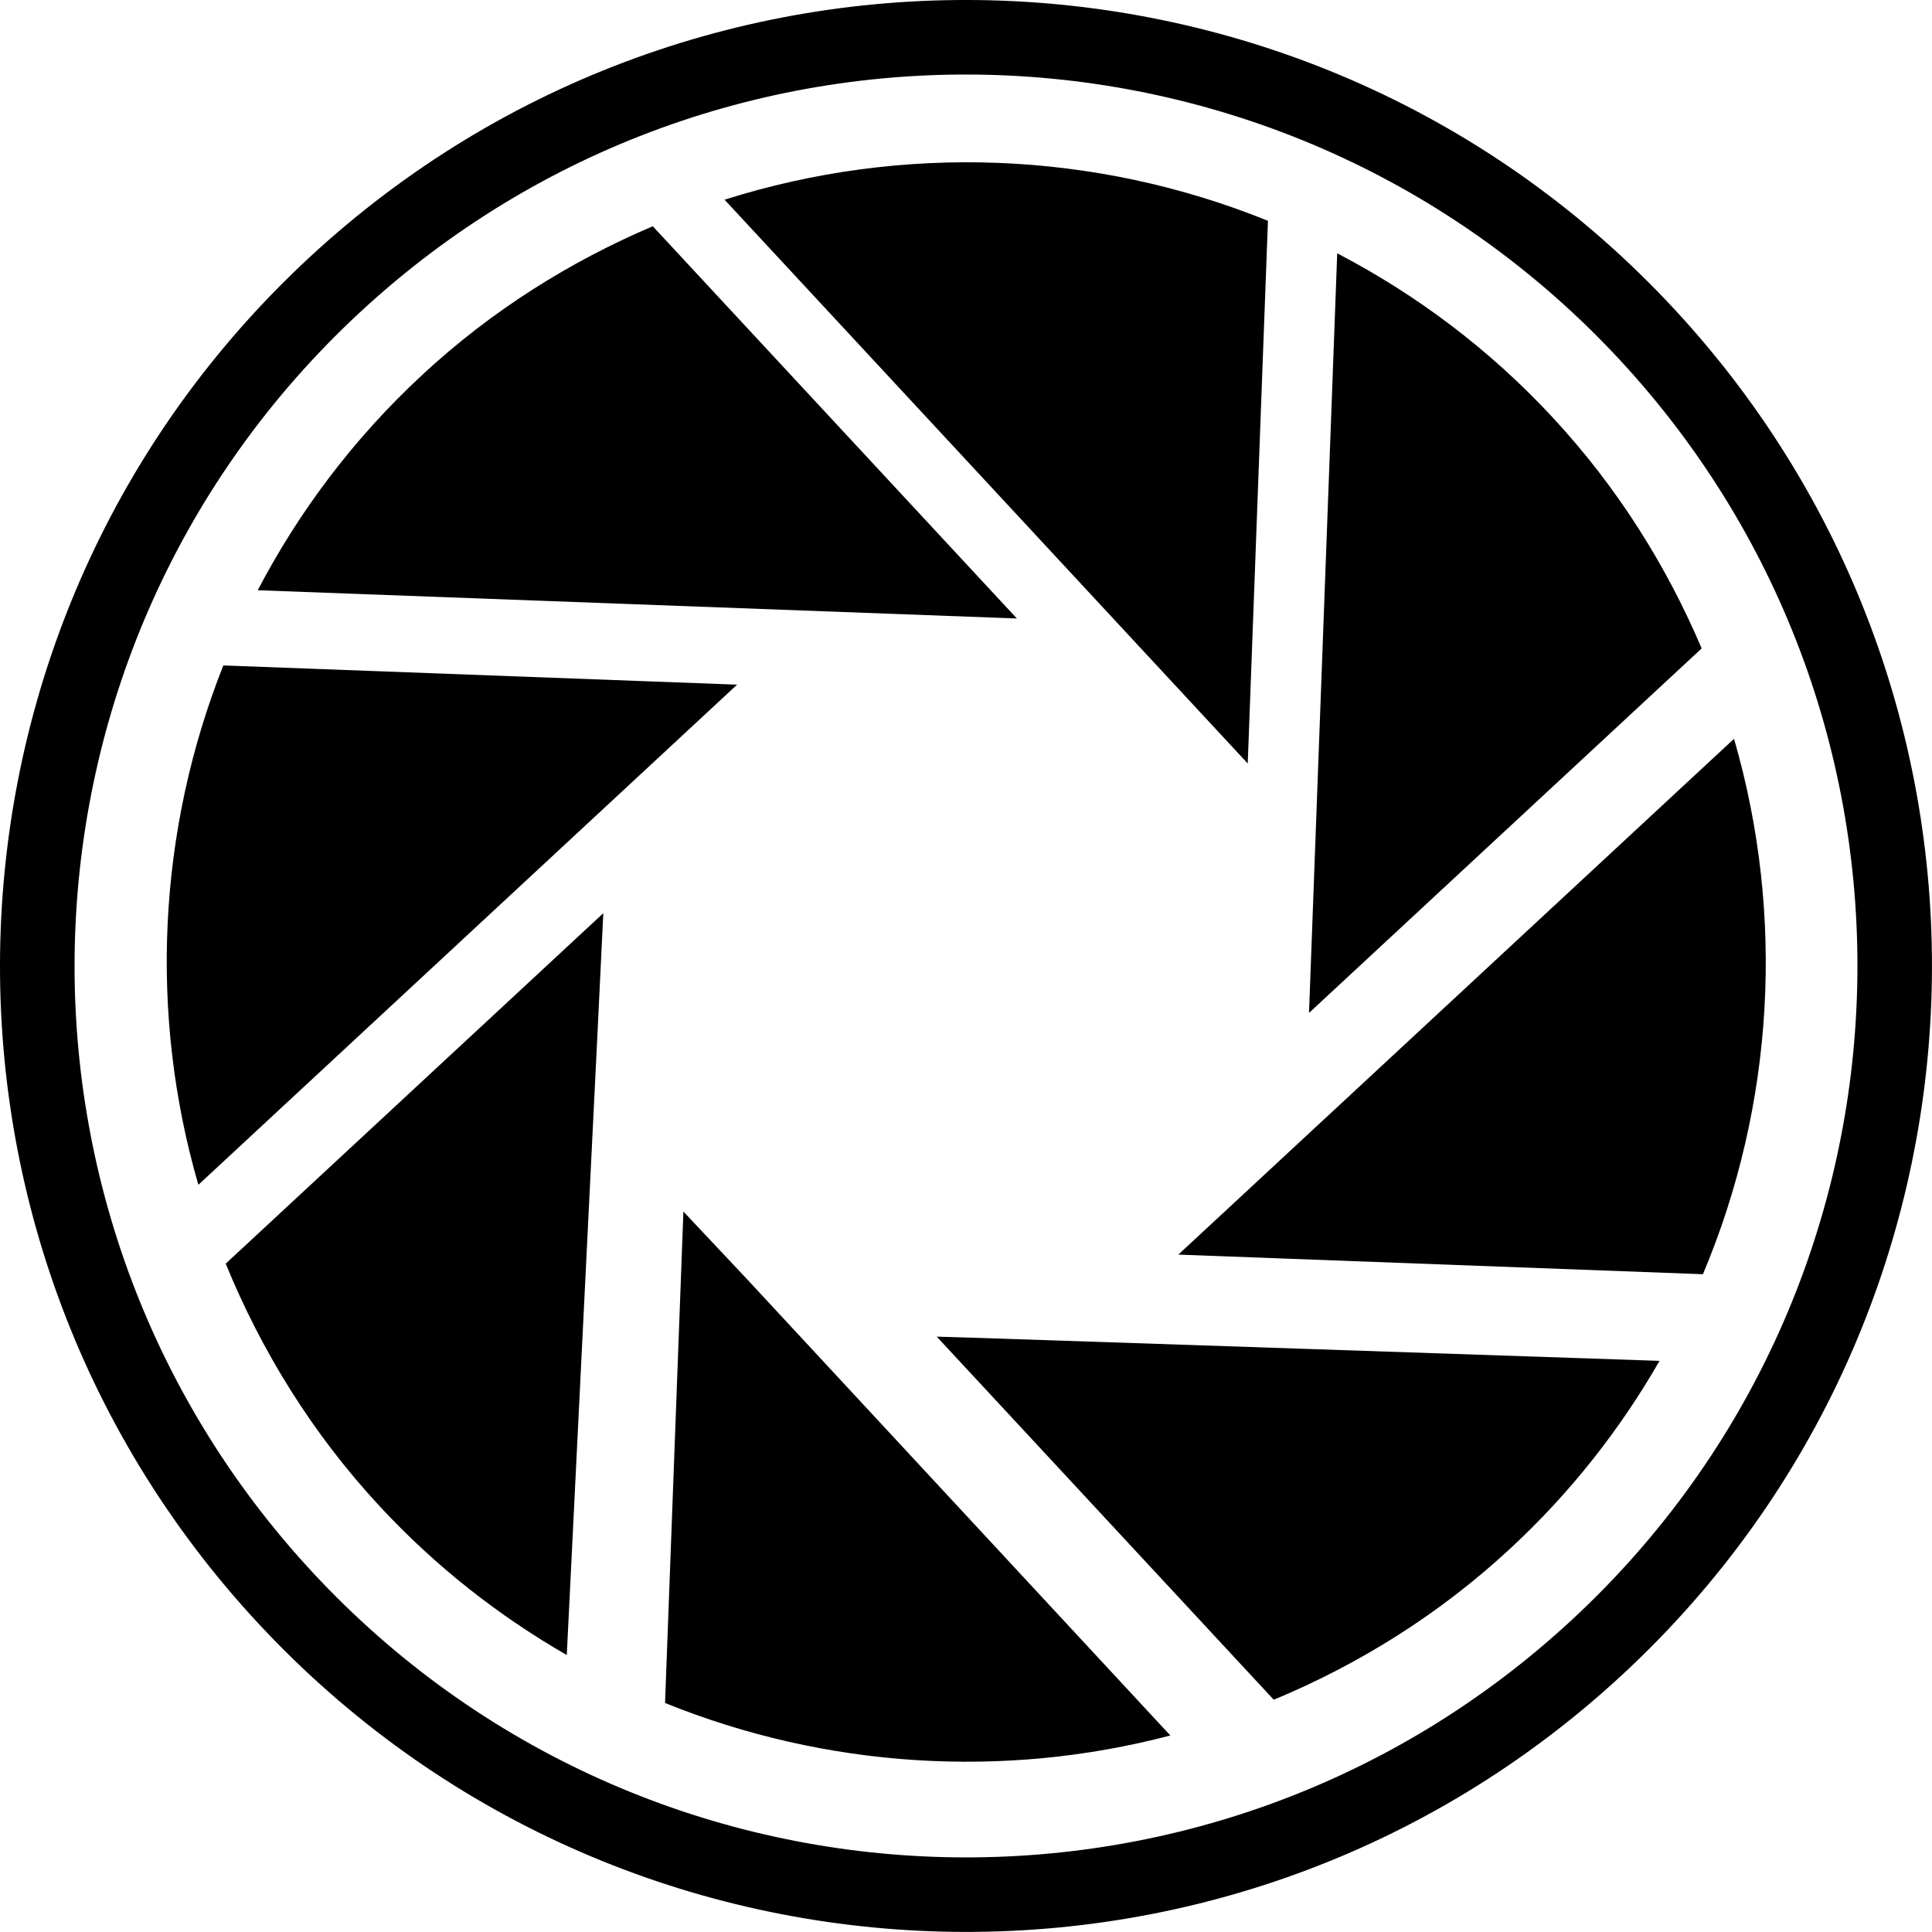 <?xml version="1.0" encoding="iso-8859-1"?>
<!-- Generator: Adobe Illustrator 16.0.0, SVG Export Plug-In . SVG Version: 6.00 Build 0)  -->
<!DOCTYPE svg PUBLIC "-//W3C//DTD SVG 1.1//EN" "http://www.w3.org/Graphics/SVG/1.1/DTD/svg11.dtd">
<svg version="1.1" id="Capa_1" xmlns="http://www.w3.org/2000/svg" xmlns:xlink="http://www.w3.org/1999/xlink" x="0px" y="0px"
	 width="29.257px" height="29.256px" viewBox="0 0 29.257 29.256" style="enable-background:new 0 0 29.257 29.256;"
	 xml:space="preserve">
<path style="fill-rule:evenodd;clip-rule:evenodd;" d="M3.382,10.077c-0.994,2.503-1.128,5.28-0.378,7.865l8.158-7.574L3.382,10.077
	z"/>
<path style="fill-rule:evenodd;clip-rule:evenodd;" d="M19.201,3.344c-2.618-1.061-5.537-1.172-8.229-0.32l7.923,8.538L19.201,3.344
	z"/>
<path style="fill-rule:evenodd;clip-rule:evenodd;" d="M9.885,3.426C8.633,3.96,7.444,4.701,6.388,5.683
	C5.35,6.646,4.524,7.751,3.903,8.938l11.496,0.428L9.885,3.426z"/>
<path style="fill-rule:evenodd;clip-rule:evenodd;" d="M23.512,6.321c-0.964-1.04-2.072-1.864-3.262-2.485l-0.427,11.503l5.946-5.52
	C25.236,8.566,24.494,7.379,23.512,6.321z"/>
<path style="fill-rule:evenodd;clip-rule:evenodd;" d="M26.259,11.188l-8.415,7.811l7.944,0.297
	C26.87,16.728,27.033,13.856,26.259,11.188z"/>
<path style="fill-rule:evenodd;clip-rule:evenodd;" d="M25.351,4.677C19.855-1.245,10.6-1.589,4.677,3.906
	C-1.244,9.403-1.59,18.658,3.907,24.579c5.496,5.92,14.751,6.267,20.672,0.771C30.501,19.854,30.846,10.599,25.351,4.677z
	 M23.811,24.523c-5.464,5.071-14.006,4.753-19.077-0.712C-0.338,18.346-0.019,9.804,5.446,4.734
	c5.464-5.073,14.005-4.753,19.078,0.71C29.594,10.91,29.277,19.45,23.811,24.523z"/>
<path style="fill-rule:evenodd;clip-rule:evenodd;" d="M14.185,20.241l5.104,5.499c1.286-0.535,2.506-1.291,3.585-2.293
	c0.916-0.849,1.667-1.811,2.257-2.839C25.131,20.608,14.333,20.241,14.185,20.241z"/>
<path style="fill-rule:evenodd;clip-rule:evenodd;" d="M5.749,22.809c0.848,0.915,1.807,1.663,2.834,2.254l0.47-9.517l0.083-1.717
	l-5.718,5.307C3.957,20.454,4.724,21.704,5.749,22.809z"/>
<path style="fill-rule:evenodd;clip-rule:evenodd;" d="M10.349,18.347l-0.278,7.442c2.431,0.984,5.124,1.157,7.652,0.492
	l-6.417-6.917L10.349,18.347z"/>
<g>
</g>
<g>
</g>
<g>
</g>
<g>
</g>
<g>
</g>
<g>
</g>
<g>
</g>
<g>
</g>
<g>
</g>
<g>
</g>
<g>
</g>
<g>
</g>
<g>
</g>
<g>
</g>
<g>
</g>
</svg>
